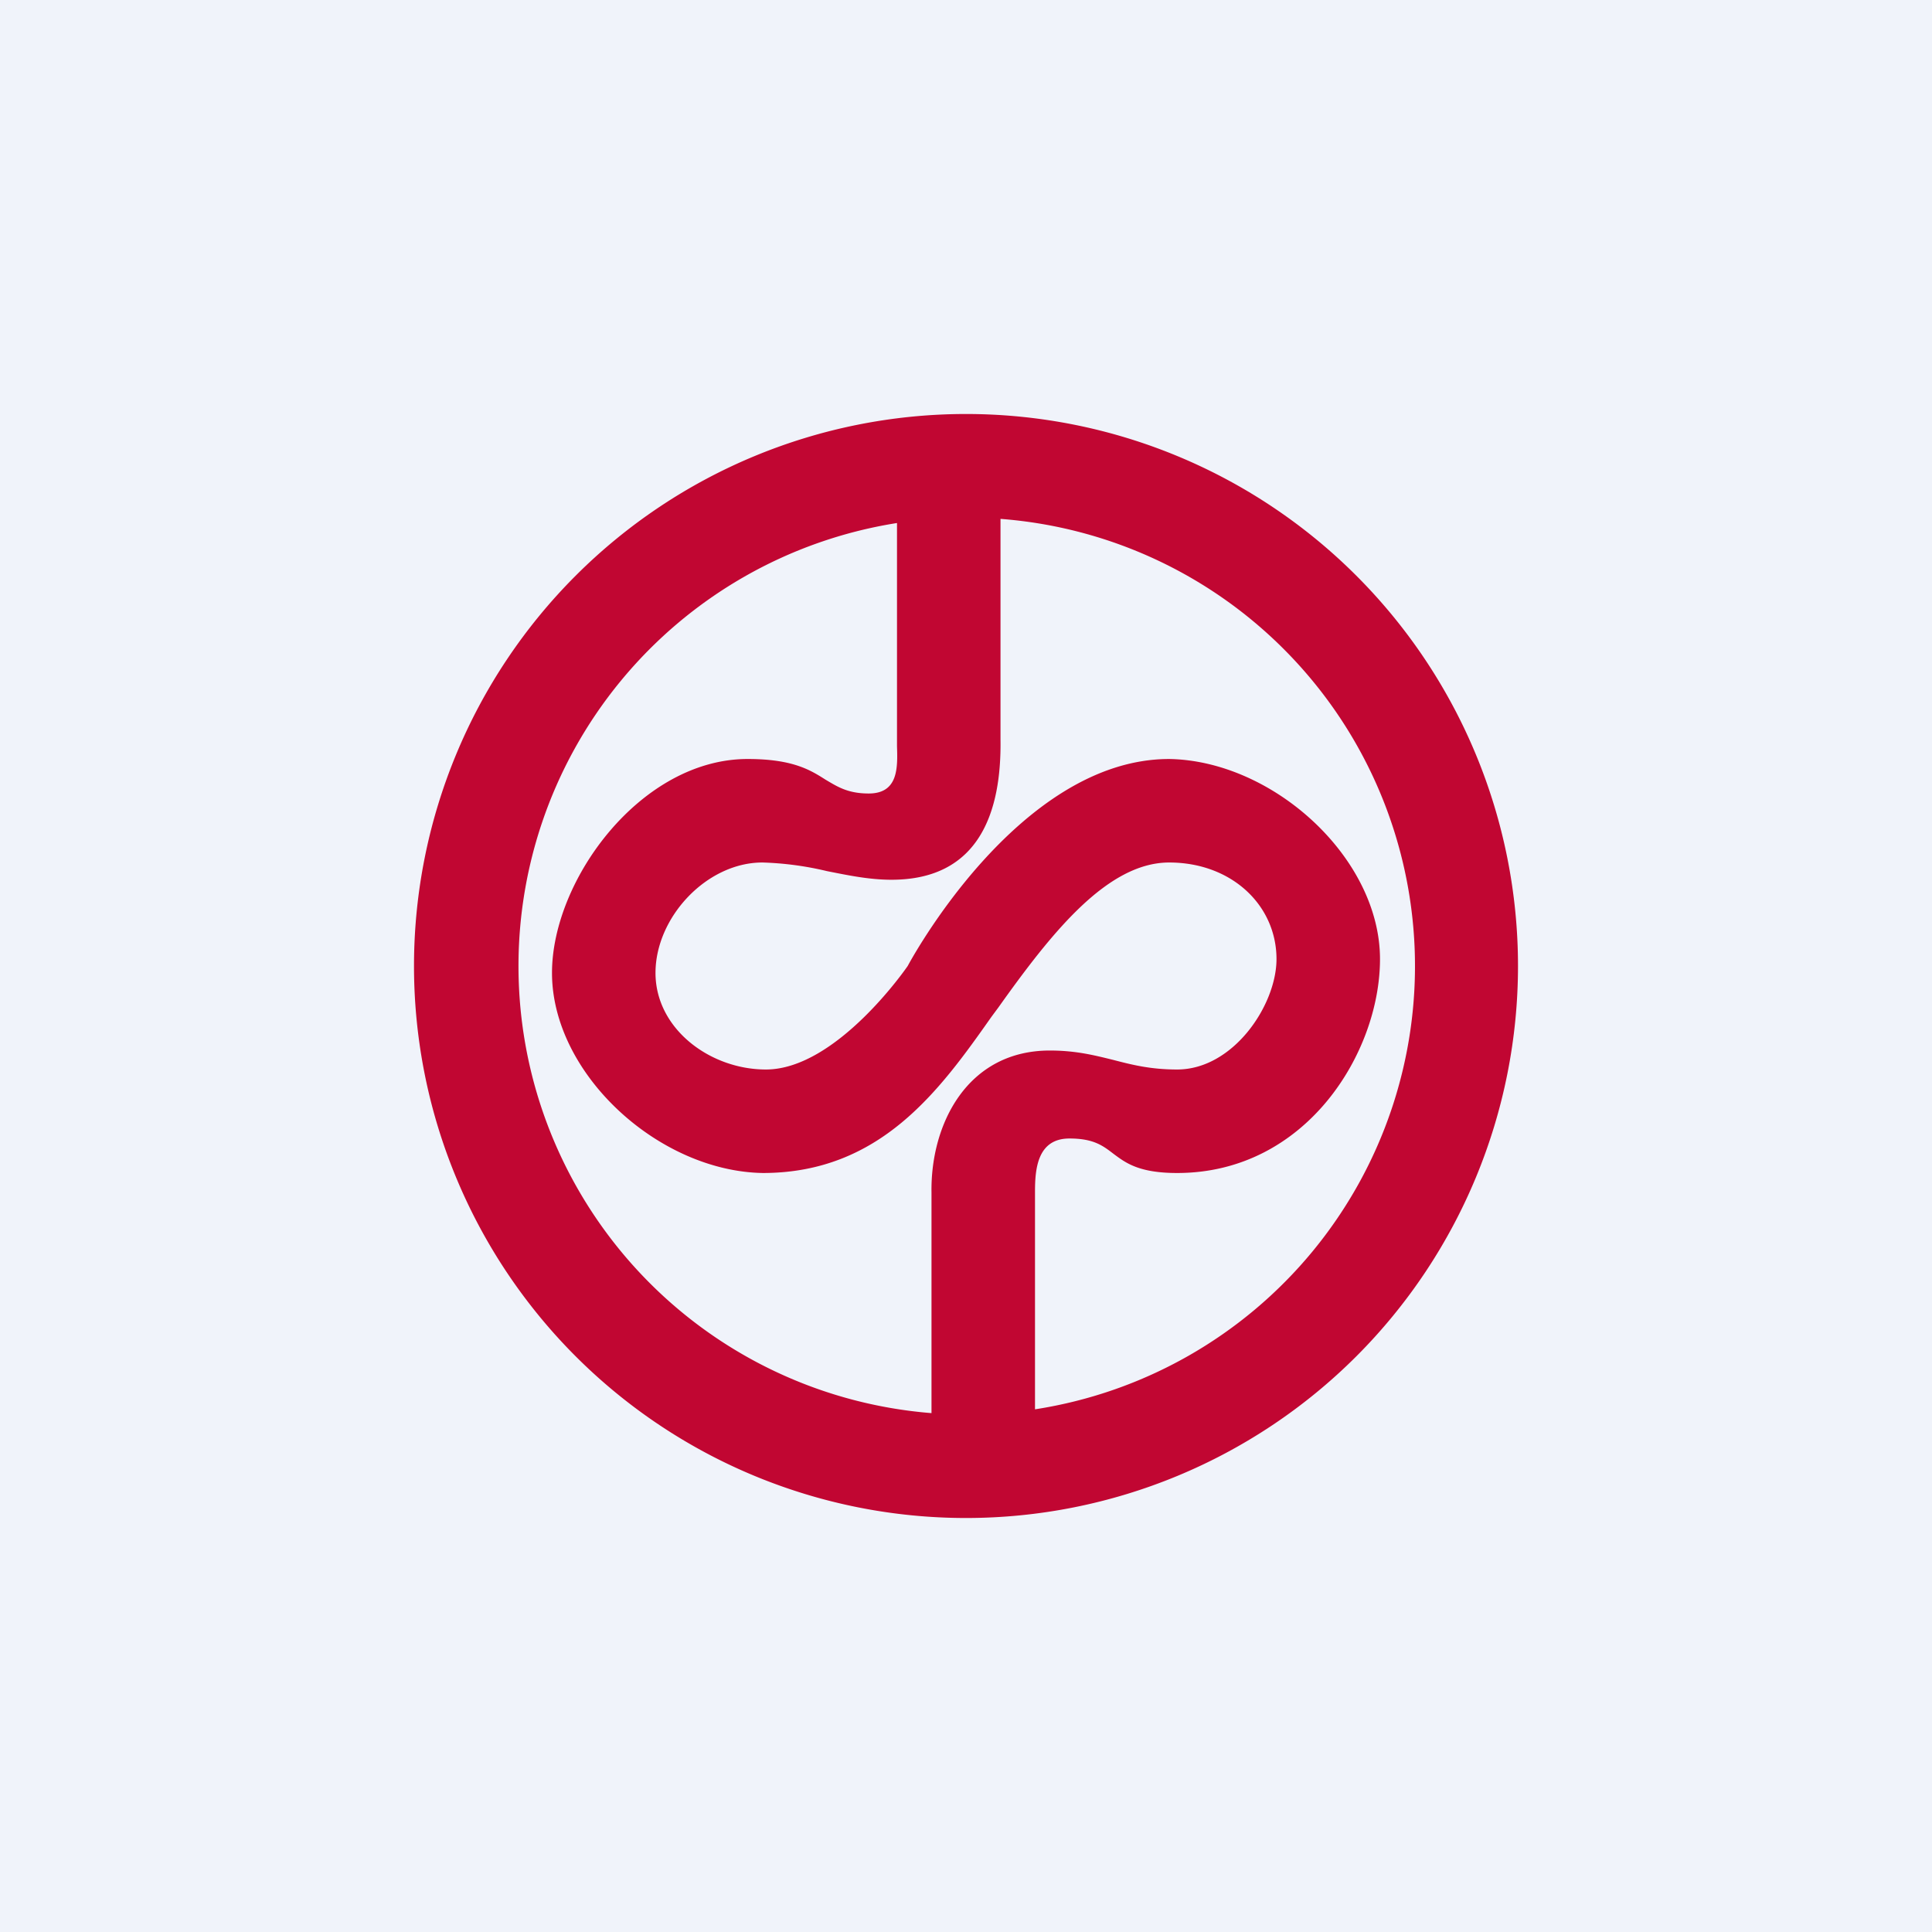 <!-- by TradingView --><svg width="56" height="56" viewBox="0 0 56 56" xmlns="http://www.w3.org/2000/svg"><path fill="#F0F3FA" d="M0 0h56v56H0z"/><path d="M44 28a16 16 0 1 1-32 0 16 16 0 0 1 32 0ZM27 40.96v-6.4c-.03-1.98 1.04-4.11 3.43-4.11.76 0 1.3.14 1.83.27.54.14 1.08.28 1.86.28 1.63 0 2.88-1.87 2.88-3.2 0-1.56-1.3-2.8-3.11-2.8-1.8 0-3.42 2.05-4.95 4.2l-.2.27C27.24 31.6 25.52 34 22.11 34c-3.02-.05-6.11-2.87-6.11-5.8 0-2.7 2.58-6.2 5.67-6.2 1.31 0 1.82.32 2.26.6.34.2.64.4 1.25.4.86 0 .84-.75.82-1.37v-6.47a13 13 0 0 0 1 25.8Zm3-.11a13 13 0 0 0-1-25.81v6.4c.03 2.07-.6 4.06-3.16 4.06-.65 0-1.26-.13-1.87-.25A9.14 9.14 0 0 0 22.1 25C20.48 25 19 26.59 19 28.2c0 1.62 1.58 2.8 3.2 2.8 2.06 0 4.11-3 4.11-3s3.18-6 7.58-6c3.02.05 6.11 2.87 6.11 5.8 0 2.7-2.13 6.2-5.88 6.2-1.12 0-1.5-.3-1.85-.56-.3-.23-.57-.44-1.27-.44-.94 0-1 .9-1 1.55v6.3Z" fill="#C10632"/></svg>